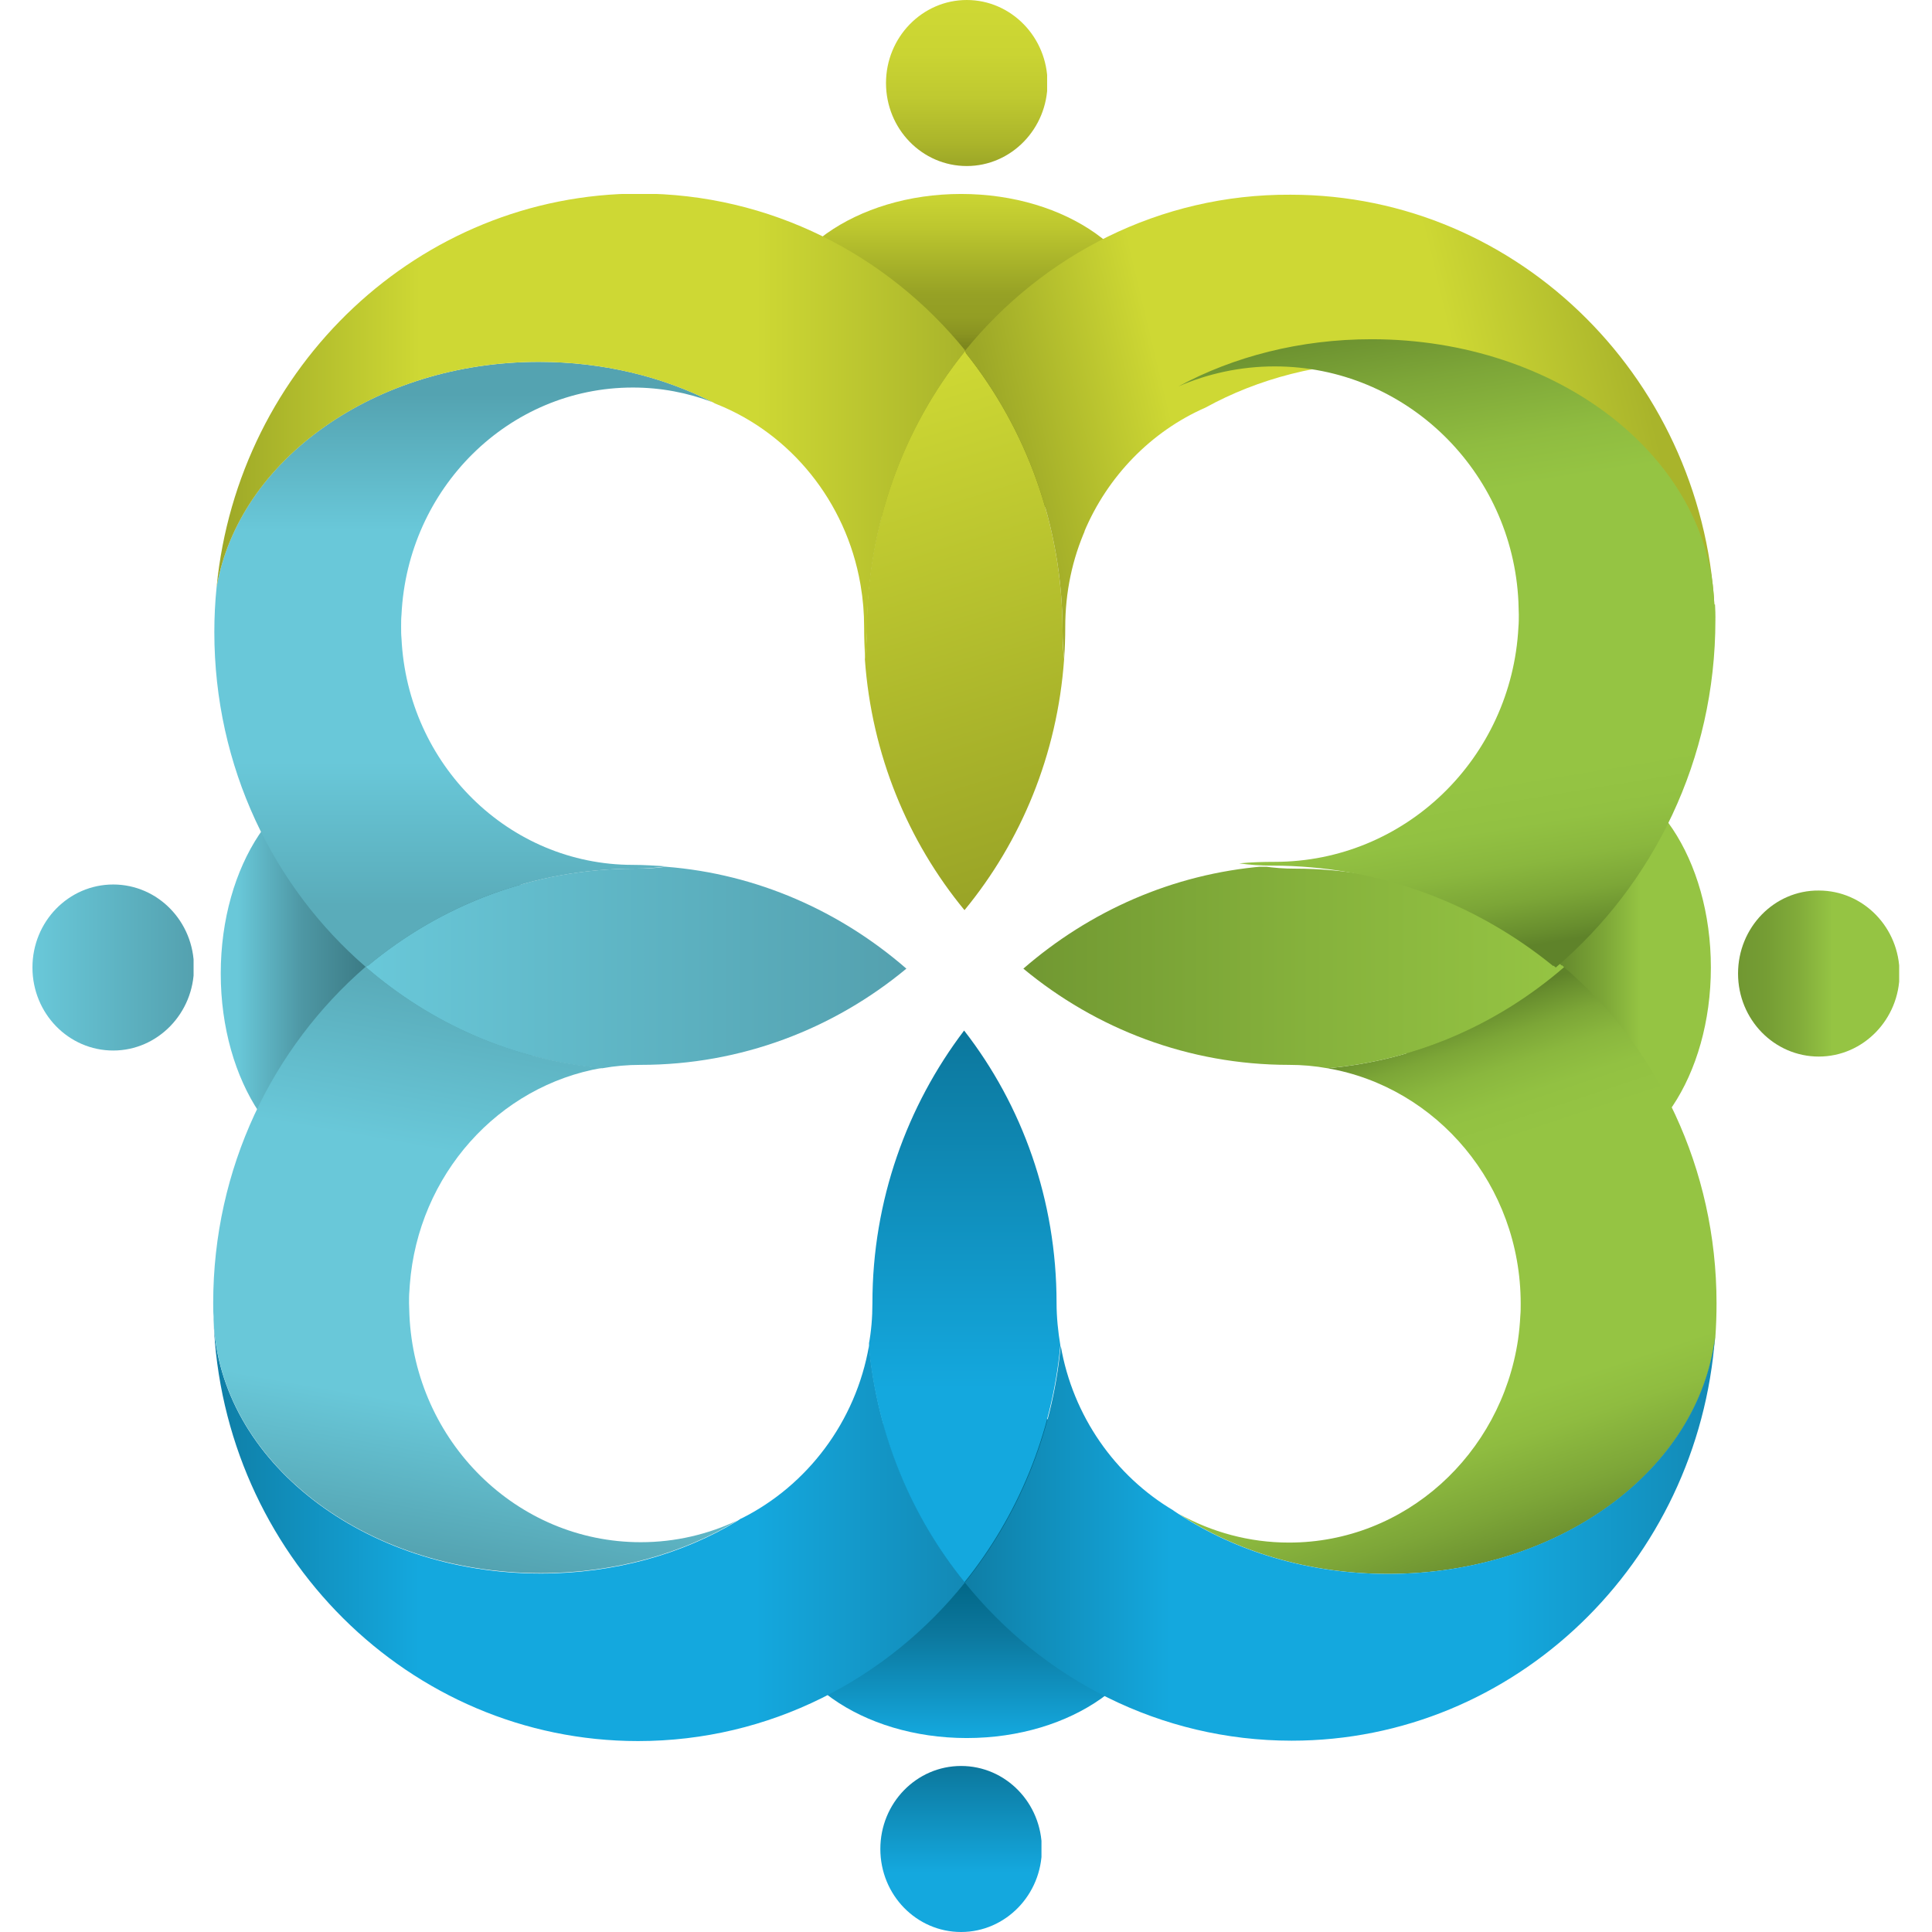 <?xml version="1.0" encoding="utf-8"?>
<!-- Generator: Adobe Illustrator 19.0.0, SVG Export Plug-In . SVG Version: 6.00 Build 0)  -->
<svg version="1.1" id="Layer_1" xmlns="http://www.w3.org/2000/svg" xmlns:xlink="http://www.w3.org/1999/xlink" x="0px" y="0px"
	 viewBox="0 0 512 512" style="enable-background:new 0 0 512 512;" xml:space="preserve">
<style type="text/css">
	.st0{clip-path:url(#SVGID_1_);fill:url(#XMLID_22_);}
	.st1{clip-path:url(#SVGID_2_);fill:url(#XMLID_23_);}
	.st2{clip-path:url(#SVGID_3_);fill:url(#XMLID_24_);}
	.st3{clip-path:url(#SVGID_4_);fill:url(#XMLID_25_);}
	.st4{clip-path:url(#SVGID_5_);fill:url(#XMLID_26_);}
	.st5{clip-path:url(#SVGID_6_);fill:url(#XMLID_27_);}
	.st6{clip-path:url(#SVGID_7_);fill:url(#XMLID_28_);}
	.st7{clip-path:url(#SVGID_8_);fill:url(#XMLID_29_);}
	.st8{clip-path:url(#SVGID_9_);fill:url(#XMLID_30_);}
	.st9{clip-path:url(#SVGID_10_);fill:url(#XMLID_31_);}
	.st10{clip-path:url(#SVGID_11_);fill:url(#XMLID_32_);}
	.st11{clip-path:url(#SVGID_12_);fill:url(#XMLID_33_);}
	.st12{clip-path:url(#SVGID_13_);fill:url(#XMLID_34_);}
	.st13{clip-path:url(#SVGID_14_);fill:url(#XMLID_35_);}
	.st14{clip-path:url(#SVGID_15_);fill:url(#XMLID_36_);}
	.st15{clip-path:url(#SVGID_16_);fill:url(#XMLID_37_);}
	.st16{clip-path:url(#SVGID_17_);fill:url(#XMLID_38_);}
	.st17{clip-path:url(#SVGID_18_);fill:url(#XMLID_39_);}
	.st18{clip-path:url(#SVGID_19_);fill:url(#XMLID_40_);}
	.st19{clip-path:url(#SVGID_20_);fill:url(#XMLID_41_);}
</style>
<g>
	<g>
		<defs>
			<path id="SVGID_61_" d="M336.6,256.4l82.2,51.9c19.1,0,34.6-23.2,34.6-51.9c0-28.7-15.5-51.9-34.6-51.9L336.6,256.4z"/>
		</defs>
		<clipPath id="SVGID_1_">
			<use xlink:href="#SVGID_61_"  style="overflow:visible;"/>
		</clipPath>
		
			<linearGradient id="XMLID_22_" gradientUnits="userSpaceOnUse" x1="183.046" y1="342.043" x2="186.051" y2="342.043" gradientTransform="matrix(12.484 0 0 -12.484 -1876.554 4526.34)">
			<stop  offset="0" style="stop-color:#5F832A"/>
			<stop  offset="0.164" style="stop-color:#678C2E"/>
			<stop  offset="0.435" style="stop-color:#7CA637"/>
			<stop  offset="0.697" style="stop-color:#95C443"/>
			<stop  offset="1" style="stop-color:#95C443"/>
		</linearGradient>
		<rect id="XMLID_20_" x="336.6" y="204.5" class="st0" width="116.9" height="103.8"/>
	</g>
	<g>
		<defs>
			<path id="SVGID_64_" d="M460.6,258c0,12.2,9.6,22,21.4,22c11.8,0,21.4-9.9,21.4-22c0-12.2-9.6-22-21.4-22
				C470.2,235.9,460.6,245.8,460.6,258"/>
		</defs>
		<clipPath id="SVGID_2_">
			<use xlink:href="#SVGID_64_"  style="overflow:visible;"/>
		</clipPath>
		
			<linearGradient id="XMLID_23_" gradientUnits="userSpaceOnUse" x1="184.505" y1="341.965" x2="187.51" y2="341.965" gradientTransform="matrix(14.226 0 0 -14.226 -2164.072 5122.638)">
			<stop  offset="0" style="stop-color:#719832"/>
			<stop  offset="6.060610e-003" style="stop-color:#719832"/>
			<stop  offset="0.171" style="stop-color:#759D34"/>
			<stop  offset="0.366" style="stop-color:#81AB3A"/>
			<stop  offset="0.576" style="stop-color:#94C343"/>
			<stop  offset="0.582" style="stop-color:#95C443"/>
			<stop  offset="1" style="stop-color:#95C443"/>
		</linearGradient>
		<rect id="XMLID_19_" x="460.6" y="235.9" class="st1" width="42.7" height="44.1"/>
	</g>
	<g>
		<defs>
			<path id="SVGID_67_" d="M205.8,424.9c0,19.7,22.6,35.7,50.4,35.7c27.8,0,50.4-16,50.4-35.7l-50.4-84.8L205.8,424.9z"/>
		</defs>
		<clipPath id="SVGID_3_">
			<use xlink:href="#SVGID_67_"  style="overflow:visible;"/>
		</clipPath>
		
			<linearGradient id="XMLID_24_" gradientUnits="userSpaceOnUse" x1="182.477" y1="341.917" x2="185.482" y2="341.917" gradientTransform="matrix(0 14.277 14.277 0 -4625.208 -2187.954)">
			<stop  offset="0" style="stop-color:#006585"/>
			<stop  offset="1.818180e-002" style="stop-color:#006585"/>
			<stop  offset="0.376" style="stop-color:#0C789E"/>
			<stop  offset="1" style="stop-color:#14A8DE"/>
		</linearGradient>
		<rect id="XMLID_18_" x="205.8" y="340.1" class="st2" width="100.7" height="120.5"/>
	</g>
	<g>
		<defs>
			<path id="SVGID_70_" d="M233.3,490c0,12.2,9.6,22,21.4,22s21.4-9.9,21.4-22c0-12.2-9.6-22-21.4-22S233.3,477.8,233.3,490"/>
		</defs>
		<clipPath id="SVGID_4_">
			<use xlink:href="#SVGID_70_"  style="overflow:visible;"/>
		</clipPath>
		
			<linearGradient id="XMLID_25_" gradientUnits="userSpaceOnUse" x1="184.599" y1="341.851" x2="187.604" y2="341.851" gradientTransform="matrix(0 14.667 14.667 0 -4759.097 -2239.231)">
			<stop  offset="0" style="stop-color:#0C789E"/>
			<stop  offset="6.060610e-003" style="stop-color:#0C789E"/>
			<stop  offset="0.636" style="stop-color:#14A8DE"/>
			<stop  offset="1" style="stop-color:#14A8DE"/>
		</linearGradient>
		<rect id="XMLID_17_" x="233.3" y="467.9" class="st3" width="42.7" height="44.1"/>
	</g>
	<g>
		<defs>
			<path id="SVGID_73_" d="M58.5,258c0,28.7,15.5,51.9,34.6,51.9l82.2-51.9L93.1,206C74,206,58.5,229.3,58.5,258"/>
		</defs>
		<clipPath id="SVGID_5_">
			<use xlink:href="#SVGID_73_"  style="overflow:visible;"/>
		</clipPath>
		
			<linearGradient id="XMLID_26_" gradientUnits="userSpaceOnUse" x1="183.57" y1="342.039" x2="186.575" y2="342.039" gradientTransform="matrix(-12.582 0 0 12.582 2406.065 -4045.609)">
			<stop  offset="0" style="stop-color:#3C7C86"/>
			<stop  offset="0.436" style="stop-color:#4E97A4"/>
			<stop  offset="0.885" style="stop-color:#69C8D9"/>
			<stop  offset="1" style="stop-color:#69C8D9"/>
		</linearGradient>
		<rect id="XMLID_16_" x="58.5" y="206" class="st4" width="116.9" height="103.8"/>
	</g>
	<g>
		<defs>
			<path id="SVGID_76_" d="M8.6,256.4c0,12.2,9.6,22,21.4,22s21.4-9.9,21.4-22c0-12.2-9.6-22-21.4-22S8.6,244.2,8.6,256.4"/>
		</defs>
		<clipPath id="SVGID_6_">
			<use xlink:href="#SVGID_76_"  style="overflow:visible;"/>
		</clipPath>
		
			<linearGradient id="XMLID_27_" gradientUnits="userSpaceOnUse" x1="184.679" y1="341.962" x2="187.684" y2="341.962" gradientTransform="matrix(-14.224 0 0 14.224 2678.462 -4607.542)">
			<stop  offset="0" style="stop-color:#54A1AF"/>
			<stop  offset="6.060610e-003" style="stop-color:#54A1AF"/>
			<stop  offset="1" style="stop-color:#69C8D9"/>
		</linearGradient>
		<rect id="XMLID_15_" x="8.6" y="234.4" class="st5" width="42.7" height="44.1"/>
	</g>
	<g>
		<defs>
			<path id="SVGID_79_" d="M204.3,87.1l50.4,84.8l50.4-84.8c0-19.7-22.5-35.7-50.4-35.7C226.9,51.4,204.3,67.4,204.3,87.1"/>
		</defs>
		<clipPath id="SVGID_7_">
			<use xlink:href="#SVGID_79_"  style="overflow:visible;"/>
		</clipPath>
		
			<linearGradient id="XMLID_28_" gradientUnits="userSpaceOnUse" x1="165.553" y1="341.85" x2="168.558" y2="341.85" gradientTransform="matrix(0 14.648 14.648 0 -4752.769 -2375.225)">
			<stop  offset="0" style="stop-color:#CED834"/>
			<stop  offset="0.235" style="stop-color:#BDC72F"/>
			<stop  offset="0.642" style="stop-color:#96A125"/>
			<stop  offset="0.774" style="stop-color:#939E24"/>
			<stop  offset="0.875" style="stop-color:#8A9421"/>
			<stop  offset="0.952" style="stop-color:#7D871D"/>
			<stop  offset="1" style="stop-color:#7D871D"/>
		</linearGradient>
		<rect id="XMLID_14_" x="204.3" y="51.4" class="st6" width="100.7" height="120.5"/>
	</g>
	<g>
		<defs>
			<path id="SVGID_82_" d="M169.1,461.4c34.8,0,66-16.3,86.6-42c-14-17.4-23.2-39.1-25.4-62.8c-3.5,20.2-16.4,37.1-33.8,45.8
				c0,0,0,0-0.1,0c-0.3,0.2-0.6,0.4-0.9,0.6c-14.5,8.8-32.6,14-52.2,14c-46.9,0-85.2-29.8-86.7-67.1
				C58.9,411.8,108.4,461.4,169.1,461.4"/>
		</defs>
		<clipPath id="SVGID_8_">
			<use xlink:href="#SVGID_82_"  style="overflow:visible;"/>
		</clipPath>
		
			<linearGradient id="XMLID_29_" gradientUnits="userSpaceOnUse" x1="172.972" y1="340.505" x2="175.977" y2="340.505" gradientTransform="matrix(66.255 0 0 -66.255 -11403.625 22965.75)">
			<stop  offset="0" style="stop-color:#0F7FA7"/>
			<stop  offset="6.060610e-003" style="stop-color:#0F7FA7"/>
			<stop  offset="0.273" style="stop-color:#14A8DE"/>
			<stop  offset="0.721" style="stop-color:#14A8DE"/>
			<stop  offset="1" style="stop-color:#1389B5"/>
		</linearGradient>
		<rect id="XMLID_13_" x="56.6" y="349.8" class="st7" width="199.1" height="111.6"/>
	</g>
	<g>
		<defs>
			<path id="SVGID_85_" d="M255.4,93.4L255.4,93.4c-16,20-25.6,45.6-25.7,73.6v0.3c0,2.5-0.2,5-0.5,7.4
				c1.8,25.3,11.4,48.3,26.4,66.5c15-18.2,24.6-41.2,26.4-66.5c-0.3-2.4-0.4-4.9-0.4-7.4v-0.3c-0.1-27.9-9.7-53.5-25.7-73.5l0.1-0.1
				c-0.1-0.1-0.2-0.2-0.3-0.4C255.6,93.1,255.5,93.3,255.4,93.4"/>
		</defs>
		<clipPath id="SVGID_9_">
			<use xlink:href="#SVGID_85_"  style="overflow:visible;"/>
		</clipPath>
		
			<linearGradient id="XMLID_30_" gradientUnits="userSpaceOnUse" x1="172.845" y1="342.343" x2="175.85" y2="342.343" gradientTransform="matrix(14.432 46.131 46.131 -14.432 -18052.178 -2932.06)">
			<stop  offset="0" style="stop-color:#CED834"/>
			<stop  offset="1" style="stop-color:#97A226"/>
		</linearGradient>
		<polygon id="XMLID_12_" class="st8" points="277.4,78 324.3,228 234,256.2 187.1,106.2 		"/>
	</g>
	<g>
		<defs>
			<path id="SVGID_88_" d="M351.8,283.1c29,5,51.2,31,51.2,62.4c0,1.1,0,2.2-0.1,3.2c-0.1,2.1-0.3,4.2-0.6,6.3
				c-4.5,30.4-29.9,53.8-60.7,53.8c-10.6,0-20.5-2.8-29.2-7.6c15.1,9.9,34.4,15.9,55.5,15.9c45.3,0,82.4-27.5,86.7-62.8
				c0,0,0-0.1,0-0.1c0.2-2.9,0.3-5.8,0.3-8.8c0-35.8-15.7-67.8-40.4-89.1C397.2,271.3,375.5,281,351.8,283.1"/>
		</defs>
		<clipPath id="SVGID_10_">
			<use xlink:href="#SVGID_88_"  style="overflow:visible;"/>
		</clipPath>
		
			<linearGradient id="XMLID_31_" gradientUnits="userSpaceOnUse" x1="175.69" y1="343.381" x2="178.695" y2="343.381" gradientTransform="matrix(14.963 45.154 45.154 -14.963 -17770.834 -2520.977)">
			<stop  offset="0" style="stop-color:#5F832A"/>
			<stop  offset="6.060610e-003" style="stop-color:#5F832A"/>
			<stop  offset="2.652073e-002" style="stop-color:#688E2E"/>
			<stop  offset="7.902616e-002" style="stop-color:#7CA637"/>
			<stop  offset="0.135" style="stop-color:#8AB73E"/>
			<stop  offset="0.196" style="stop-color:#92C142"/>
			<stop  offset="0.273" style="stop-color:#95C443"/>
			<stop  offset="0.721" style="stop-color:#95C443"/>
			<stop  offset="0.796" style="stop-color:#8FBC40"/>
			<stop  offset="0.912" style="stop-color:#7DA638"/>
			<stop  offset="1" style="stop-color:#6C9130"/>
		</linearGradient>
		<polygon id="XMLID_11_" class="st9" points="440.8,213.7 502.9,401.2 326.4,459.6 264.3,272.2 		"/>
	</g>
	<g>
		<defs>
			<path id="SVGID_91_" d="M168.3,230.2h-0.1c-26.8,0-51.3,9.6-70.7,25.7l-0.1-0.1c-0.2,0.1-0.4,0.3-0.5,0.5
				c17.3,15,38.9,24.7,62.7,26.8c3.3-0.6,6.7-0.9,10.2-0.9c26.6,0,51.1-9.5,70.4-25.5c-17.5-15.2-39.5-25.1-63.7-27
				C173.8,230.1,171.1,230.2,168.3,230.2"/>
		</defs>
		<clipPath id="SVGID_11_">
			<use xlink:href="#SVGID_91_"  style="overflow:visible;"/>
		</clipPath>
		
			<linearGradient id="XMLID_32_" gradientUnits="userSpaceOnUse" x1="175.266" y1="341.988" x2="178.271" y2="341.988" gradientTransform="matrix(-47.671 0 0 47.671 8594.16 -16046.685)">
			<stop  offset="0" style="stop-color:#54A1AF"/>
			<stop  offset="6.060610e-003" style="stop-color:#54A1AF"/>
			<stop  offset="1" style="stop-color:#69C8D9"/>
		</linearGradient>
		<rect id="XMLID_10_" x="96.9" y="229.7" class="st10" width="143.3" height="53.4"/>
	</g>
	<g>
		<defs>
			<path id="SVGID_94_" d="M255.7,93c0.1,0.1,0.2,0.3,0.3,0.4l-0.1,0.1c16,20,25.6,45.6,25.7,73.5v0.3c0,2.5,0.2,5,0.4,7.4
				c0.2-2.8,0.3-5.6,0.3-8.5c0-9.3,1.9-18.1,5.4-26c-0.1,0.3-0.2,0.5-0.4,0.8c6.2-14.8,17.8-26.7,32.2-33
				c13.8-7.6,30.5-12.1,48.6-12.1c46.9,0,85,30.2,86.2,67.8l0.2,0c-2-62.2-51.6-112.1-112.5-112.1C307.4,51.4,276.3,67.6,255.7,93"
				/>
		</defs>
		<clipPath id="SVGID_12_">
			<use xlink:href="#SVGID_94_"  style="overflow:visible;"/>
		</clipPath>
		
			<linearGradient id="XMLID_33_" gradientUnits="userSpaceOnUse" x1="175.449" y1="343.399" x2="178.454" y2="343.399" gradientTransform="matrix(55.306 -13.199 -13.199 -55.306 -4902.828 21441.725)">
			<stop  offset="0" style="stop-color:#9CA727"/>
			<stop  offset="0.273" style="stop-color:#CED834"/>
			<stop  offset="0.721" style="stop-color:#CED834"/>
			<stop  offset="1" style="stop-color:#A9B42B"/>
		</linearGradient>
		<polygon id="XMLID_9_" class="st11" points="227.9,58.1 443.8,6.5 482.4,168 266.4,219.5 		"/>
	</g>
	<g>
		<defs>
			<path id="SVGID_97_" d="M271.2,256.7c19.3,16,43.8,25.5,70.4,25.5c3.5,0,6.9,0.3,10.2,0.9c23.8-2.1,45.4-11.8,62.7-26.8
				c-0.2-0.2-0.4-0.3-0.5-0.5l-0.1,0.1c-19.3-16.1-43.9-25.7-70.7-25.7h-0.1c-2.8,0-5.5-0.2-8.2-0.6
				C310.7,231.6,288.7,241.5,271.2,256.7"/>
		</defs>
		<clipPath id="SVGID_13_">
			<use xlink:href="#SVGID_97_"  style="overflow:visible;"/>
		</clipPath>
		
			<linearGradient id="XMLID_34_" gradientUnits="userSpaceOnUse" x1="175.185" y1="342.012" x2="178.19" y2="342.012" gradientTransform="matrix(47.681 0 0 -47.681 -8081.802 16563.844)">
			<stop  offset="0" style="stop-color:#719832"/>
			<stop  offset="6.060610e-003" style="stop-color:#719832"/>
			<stop  offset="0.534" style="stop-color:#86B23C"/>
			<stop  offset="1" style="stop-color:#95C443"/>
		</linearGradient>
		<rect id="XMLID_8_" x="271.2" y="229.7" class="st12" width="143.3" height="53.4"/>
	</g>
	<g>
		<defs>
			<path id="SVGID_100_" d="M367.8,417.1c-21.1,0-40.4-6-55.5-15.9c-0.4-0.3-0.8-0.5-1.2-0.8c-0.1,0-0.1-0.1-0.1-0.1
				c-15.4-9.1-26.7-25-29.9-43.7c-2.2,23.8-11.4,45.4-25.4,62.8c20.6,25.6,51.8,41.9,86.6,41.9c59.2,0,107.8-47.2,112.2-107.1
				C450.3,389.5,413.1,417.1,367.8,417.1"/>
		</defs>
		<clipPath id="SVGID_14_">
			<use xlink:href="#SVGID_100_"  style="overflow:visible;"/>
		</clipPath>
		
			<linearGradient id="XMLID_35_" gradientUnits="userSpaceOnUse" x1="174.977" y1="340.481" x2="177.982" y2="340.481" gradientTransform="matrix(66.174 0 0 -66.174 -11323.167 22938.731)">
			<stop  offset="0" style="stop-color:#0F7FA7"/>
			<stop  offset="6.060610e-003" style="stop-color:#0F7FA7"/>
			<stop  offset="0.273" style="stop-color:#14A8DE"/>
			<stop  offset="0.721" style="stop-color:#14A8DE"/>
			<stop  offset="1" style="stop-color:#1389B5"/>
		</linearGradient>
		<rect id="XMLID_7_" x="255.7" y="354.3" class="st13" width="198.9" height="107.1"/>
	</g>
	<g>
		<defs>
			<path id="SVGID_103_" d="M56.5,345.3c0,1.2,0,2.4,0.1,3.6c0,0.3,0,0.6,0,0.9c1.5,37.3,39.7,67.1,86.7,67.1
				c19.6,0,37.7-5.2,52.2-14c-7.8,3.7-16.5,5.8-25.7,5.8c-32.9,0-59.8-26.7-61.3-60.2c0-1-0.1-2.1-0.1-3.1v-0.2c0-1,0-2.1,0.1-3.1
				c0-0.5,0.1-1.1,0.1-1.6c2.2-29.2,23.5-52.8,51-57.5c-23.8-2.1-45.4-11.8-62.7-26.8C72.2,277.6,56.5,309.6,56.5,345.3"/>
		</defs>
		<clipPath id="SVGID_15_">
			<use xlink:href="#SVGID_103_"  style="overflow:visible;"/>
		</clipPath>
		
			<linearGradient id="XMLID_36_" gradientUnits="userSpaceOnUse" x1="172.59" y1="343.601" x2="175.595" y2="343.601" gradientTransform="matrix(8.58 -48.877 -48.877 -8.58 15425.943 11797.505)">
			<stop  offset="0" style="stop-color:#54A3B1"/>
			<stop  offset="6.060610e-003" style="stop-color:#54A3B1"/>
			<stop  offset="0.273" style="stop-color:#69C8D9"/>
			<stop  offset="0.721" style="stop-color:#69C8D9"/>
			<stop  offset="1" style="stop-color:#5AACBA"/>
		</linearGradient>
		<polygon id="XMLID_6_" class="st14" points="29.1,412.2 60.7,232.6 222.9,261.1 191.4,440.6 		"/>
	</g>
	<g>
		<defs>
			<path id="SVGID_106_" d="M312.3,102.4c7.8-3.4,16.5-5.3,25.5-5.3c34.7,0,63,27.7,64.6,62.4c0,1.1,0.1,2.3,0.1,3.4
				c0,1.1,0,2.2-0.1,3.3c-1.8,34.7-30,62.2-64.6,62.2c-3.2,0-6.3,0.1-9.4,0.4c2.8,0.4,5.7,0.6,8.6,0.6h0.1c28.2,0,54.1,10,74.5,26.6
				l0.1-0.1c0.2,0.2,0.4,0.3,0.6,0.5c25.9-22.1,42.3-55.1,42.3-92.1c0-1.4,0-2.7-0.1-4.1l-0.2,0c-1.3-39-41.4-70.3-90.8-70.3
				C344.5,89.9,326.9,94.5,312.3,102.4"/>
		</defs>
		<clipPath id="SVGID_16_">
			<use xlink:href="#SVGID_106_"  style="overflow:visible;"/>
		</clipPath>
		
			<linearGradient id="XMLID_37_" gradientUnits="userSpaceOnUse" x1="174.777" y1="340.352" x2="177.901" y2="340.352" gradientTransform="matrix(-8.676 -53.416 -53.416 8.676 20092.906 6636.317)">
			<stop  offset="0" style="stop-color:#5F832A"/>
			<stop  offset="6.060610e-003" style="stop-color:#5F832A"/>
			<stop  offset="2.652073e-002" style="stop-color:#688E2E"/>
			<stop  offset="7.902616e-002" style="stop-color:#7CA637"/>
			<stop  offset="0.135" style="stop-color:#8AB73E"/>
			<stop  offset="0.196" style="stop-color:#92C142"/>
			<stop  offset="0.273" style="stop-color:#95C443"/>
			<stop  offset="0.721" style="stop-color:#95C443"/>
			<stop  offset="0.796" style="stop-color:#8FBC40"/>
			<stop  offset="0.912" style="stop-color:#7DA638"/>
			<stop  offset="1" style="stop-color:#6C9130"/>
		</linearGradient>
		<polygon id="XMLID_5_" class="st15" points="316,278.4 285.6,94.1 451,67.7 481.4,252 		"/>
	</g>
	<g>
		<defs>
			<path id="SVGID_109_" d="M231.2,345.3c0,3.8-0.3,7.6-1,11.2c0,0,0,0,0,0c2.2,23.8,11.4,45.5,25.4,62.8
				c14-17.4,23.2-39.1,25.4-62.8v0c-0.6-3.6-1-7.4-1-11.2c0-27.3-9.1-52.4-24.5-72.2C240.4,293,231.2,318.1,231.2,345.3"/>
		</defs>
		<clipPath id="SVGID_17_">
			<use xlink:href="#SVGID_109_"  style="overflow:visible;"/>
		</clipPath>
		
			<linearGradient id="XMLID_38_" gradientUnits="userSpaceOnUse" x1="175.227" y1="341.969" x2="178.232" y2="341.969" gradientTransform="matrix(0 49.228 49.228 0 -16578.606 -8352.03)">
			<stop  offset="0" style="stop-color:#0C789E"/>
			<stop  offset="6.060610e-003" style="stop-color:#0C789E"/>
			<stop  offset="0.636" style="stop-color:#14A8DE"/>
			<stop  offset="1" style="stop-color:#14A8DE"/>
		</linearGradient>
		<rect id="XMLID_4_" x="230.3" y="273.1" class="st16" width="50.9" height="146.3"/>
	</g>
	<g>
		<defs>
			<path id="SVGID_112_" d="M57.4,155.6C57.3,155.6,57.4,155.6,57.4,155.6c-0.4,3.9-0.6,7.9-0.6,11.9c0,35.7,15.6,67.6,40.2,88.8
				c0.2-0.2,0.4-0.3,0.5-0.5l0.1,0.1c19.3-16.1,43.9-25.7,70.7-25.7h0.1c2.8,0,5.5-0.2,8.2-0.6c-3-0.2-5.9-0.4-8.9-0.4
				c-32.9,0-59.7-26.6-61.3-60c-0.1-1-0.1-2.1-0.1-3.1c0-1.1,0-2.2,0.1-3.2c1.6-33.5,28.4-60.2,61.3-60.2c7.5,0,14.6,1.4,21.2,3.9
				c-13.3-6.8-29.1-10.7-46.1-10.7C99.2,95.9,63.3,121.9,57.4,155.6"/>
		</defs>
		<clipPath id="SVGID_18_">
			<use xlink:href="#SVGID_112_"  style="overflow:visible;"/>
		</clipPath>
		
			<linearGradient id="XMLID_39_" gradientUnits="userSpaceOnUse" x1="172.739" y1="340.008" x2="175.744" y2="340.008" gradientTransform="matrix(0 45.284 45.284 0 -15274.061 -7718.514)">
			<stop  offset="0" style="stop-color:#54A3B1"/>
			<stop  offset="6.060610e-003" style="stop-color:#54A3B1"/>
			<stop  offset="0.273" style="stop-color:#69C8D9"/>
			<stop  offset="0.721" style="stop-color:#69C8D9"/>
			<stop  offset="1" style="stop-color:#5AACBA"/>
		</linearGradient>
		<rect id="XMLID_3_" x="56.8" y="95.9" class="st17" width="132" height="160.4"/>
	</g>
	<g>
		<defs>
			<path id="SVGID_115_" d="M57.4,155.6c5.9-33.7,41.9-59.7,85.4-59.7c16.9,0,32.7,3.9,46.1,10.7c0.3,0.2,0.7,0.4,1,0.5
				c19.6,7.8,34.3,25.8,38.1,47.6c0,0.2,0.1,0.4,0.1,0.6c0.6,3.5,0.9,7.1,0.9,10.8c0,2.9,0.1,5.7,0.3,8.5c0.3-2.4,0.4-4.9,0.5-7.4
				v-0.3c0.1-27.9,9.7-53.5,25.7-73.5l0-0.1c0.1-0.1,0.2-0.2,0.3-0.4c-20.6-25.4-51.7-41.6-86.4-41.6
				C111.1,51.4,63.1,97.1,57.4,155.6"/>
		</defs>
		<clipPath id="SVGID_19_">
			<use xlink:href="#SVGID_115_"  style="overflow:visible;"/>
		</clipPath>
		
			<linearGradient id="XMLID_40_" gradientUnits="userSpaceOnUse" x1="172.972" y1="343.458" x2="175.977" y2="343.458" gradientTransform="matrix(66.003 0 0 -66.003 -11359.384 22782.412)">
			<stop  offset="0" style="stop-color:#9CA727"/>
			<stop  offset="0.273" style="stop-color:#CED834"/>
			<stop  offset="0.721" style="stop-color:#CED834"/>
			<stop  offset="1" style="stop-color:#A9B42B"/>
		</linearGradient>
		<rect id="XMLID_2_" x="57.4" y="51.4" class="st18" width="198.3" height="123.2"/>
	</g>
	<g>
		<defs>
			<path id="SVGID_118_" d="M256.2,0c-11.8,0-21.4,9.9-21.4,22c0,12.2,9.6,22,21.4,22c11.8,0,21.4-9.9,21.4-22
				C277.6,9.9,268,0,256.2,0z"/>
		</defs>
		<clipPath id="SVGID_20_">
			<use xlink:href="#SVGID_118_"  style="overflow:visible;"/>
		</clipPath>
		
			<linearGradient id="XMLID_41_" gradientUnits="userSpaceOnUse" x1="163.393" y1="341.92" x2="166.398" y2="341.92" gradientTransform="matrix(0 14.667 14.667 0 -4758.873 -2394.496)">
			<stop  offset="0" style="stop-color:#CED834"/>
			<stop  offset="0.277" style="stop-color:#CAD433"/>
			<stop  offset="0.541" style="stop-color:#BFC930"/>
			<stop  offset="0.798" style="stop-color:#ACB62B"/>
			<stop  offset="1" style="stop-color:#97A226"/>
		</linearGradient>
		<rect id="XMLID_1_" x="234.8" y="0" class="st19" width="42.7" height="44.1"/>
	</g>
</g>
</svg>
